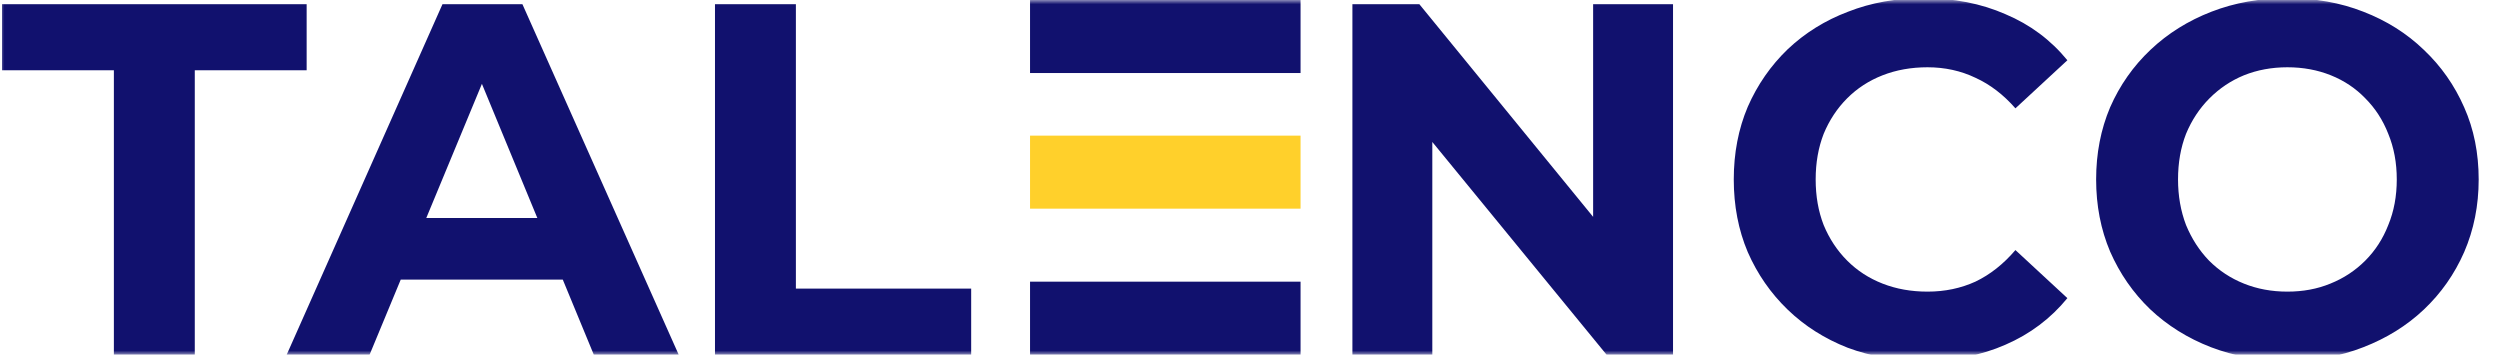 <?xml version="1.0" encoding="UTF-8"?> <svg xmlns="http://www.w3.org/2000/svg" width="296" height="42" viewBox="0 0 296 42" fill="none"><mask id="mask0_1_11448" style="mask-type:luminance" maskUnits="userSpaceOnUse" x="0" y="0" width="296" height="42"><path d="M295.649 0H0V42H295.649V0Z" fill="white"></path></mask><g mask="url(#mask0_1_11448)"><path d="M13.483 42V8.321H0.238V0.494H36.307V8.321H23.062V42H13.483ZM33.943 42L52.391 0.494H61.852L80.36 42H70.308L55.17 5.356H58.955L43.758 42H33.943ZM43.167 33.106L45.709 25.812H66.996L69.598 33.106H43.167ZM84.654 42V0.494H94.233V34.173H114.987V42H84.654Z" fill="#000064" fill-opacity="0.933"></path><path d="M121.957 0H153.986V8.647H121.957V0Z" fill="#11116E"></path><path d="M121.957 16.059H153.986V24.706H121.957V16.059Z" fill="#FFD02B"></path><path d="M121.957 33.353H153.986V42H121.957V33.353Z" fill="#11116E"></path><path d="M160.125 42V0.494H168.048L192.469 30.378H188.626V0.494H198.086V42H190.222L165.742 12.116H169.586V42H160.125ZM227.688 42.712C224.495 42.712 221.519 42.198 218.76 41.17C216.04 40.103 213.675 38.601 211.664 36.664C209.654 34.727 208.077 32.454 206.934 29.845C205.83 27.236 205.278 24.37 205.278 21.247C205.278 18.124 205.83 15.258 206.934 12.649C208.077 10.041 209.654 7.768 211.664 5.831C213.714 3.894 216.099 2.411 218.819 1.384C221.539 0.316 224.515 -0.217 227.747 -0.217C231.335 -0.217 234.567 0.415 237.445 1.68C240.362 2.906 242.806 4.724 244.777 7.135L238.627 12.827C237.208 11.207 235.631 10.001 233.897 9.21C232.162 8.38 230.27 7.965 228.22 7.965C226.289 7.965 224.515 8.282 222.899 8.914C221.283 9.546 219.883 10.456 218.701 11.642C217.518 12.827 216.592 14.231 215.921 15.851C215.291 17.472 214.975 19.271 214.975 21.247C214.975 23.224 215.291 25.022 215.921 26.643C216.592 28.264 217.518 29.667 218.701 30.853C219.883 32.039 221.283 32.948 222.899 33.58C224.515 34.213 226.289 34.529 228.22 34.529C230.27 34.529 232.162 34.134 233.897 33.343C235.631 32.513 237.208 31.268 238.627 29.608L244.777 35.3C242.806 37.711 240.362 39.549 237.445 40.814C234.567 42.079 231.315 42.712 227.688 42.712ZM270.888 42.712C267.616 42.712 264.58 42.178 261.782 41.111C259.022 40.043 256.618 38.541 254.568 36.604C252.557 34.667 250.981 32.395 249.837 29.785C248.734 27.177 248.182 24.331 248.182 21.247C248.182 18.164 248.734 15.318 249.837 12.709C250.981 10.1 252.577 7.827 254.627 5.89C256.677 3.953 259.081 2.451 261.841 1.384C264.6 0.316 267.596 -0.217 270.828 -0.217C274.1 -0.217 277.096 0.316 279.816 1.384C282.576 2.451 284.96 3.953 286.971 5.89C289.021 7.827 290.617 10.1 291.76 12.709C292.904 15.278 293.475 18.124 293.475 21.247C293.475 24.331 292.904 27.196 291.76 29.845C290.617 32.454 289.021 34.727 286.971 36.664C284.96 38.561 282.576 40.043 279.816 41.111C277.096 42.178 274.12 42.712 270.888 42.712ZM270.828 34.529C272.681 34.529 274.376 34.213 275.914 33.58C277.49 32.948 278.87 32.039 280.053 30.853C281.235 29.667 282.142 28.264 282.773 26.643C283.443 25.022 283.778 23.224 283.778 21.247C283.778 19.271 283.443 17.472 282.773 15.851C282.142 14.231 281.235 12.827 280.053 11.642C278.91 10.456 277.55 9.546 275.973 8.914C274.396 8.282 272.681 7.965 270.828 7.965C268.976 7.965 267.261 8.282 265.684 8.914C264.147 9.546 262.787 10.456 261.604 11.642C260.422 12.827 259.495 14.231 258.825 15.851C258.194 17.472 257.879 19.271 257.879 21.247C257.879 23.184 258.194 24.983 258.825 26.643C259.495 28.264 260.402 29.667 261.545 30.853C262.728 32.039 264.107 32.948 265.684 33.58C267.261 34.213 268.976 34.529 270.828 34.529Z" fill="#000064" fill-opacity="0.933"></path></g></svg> 